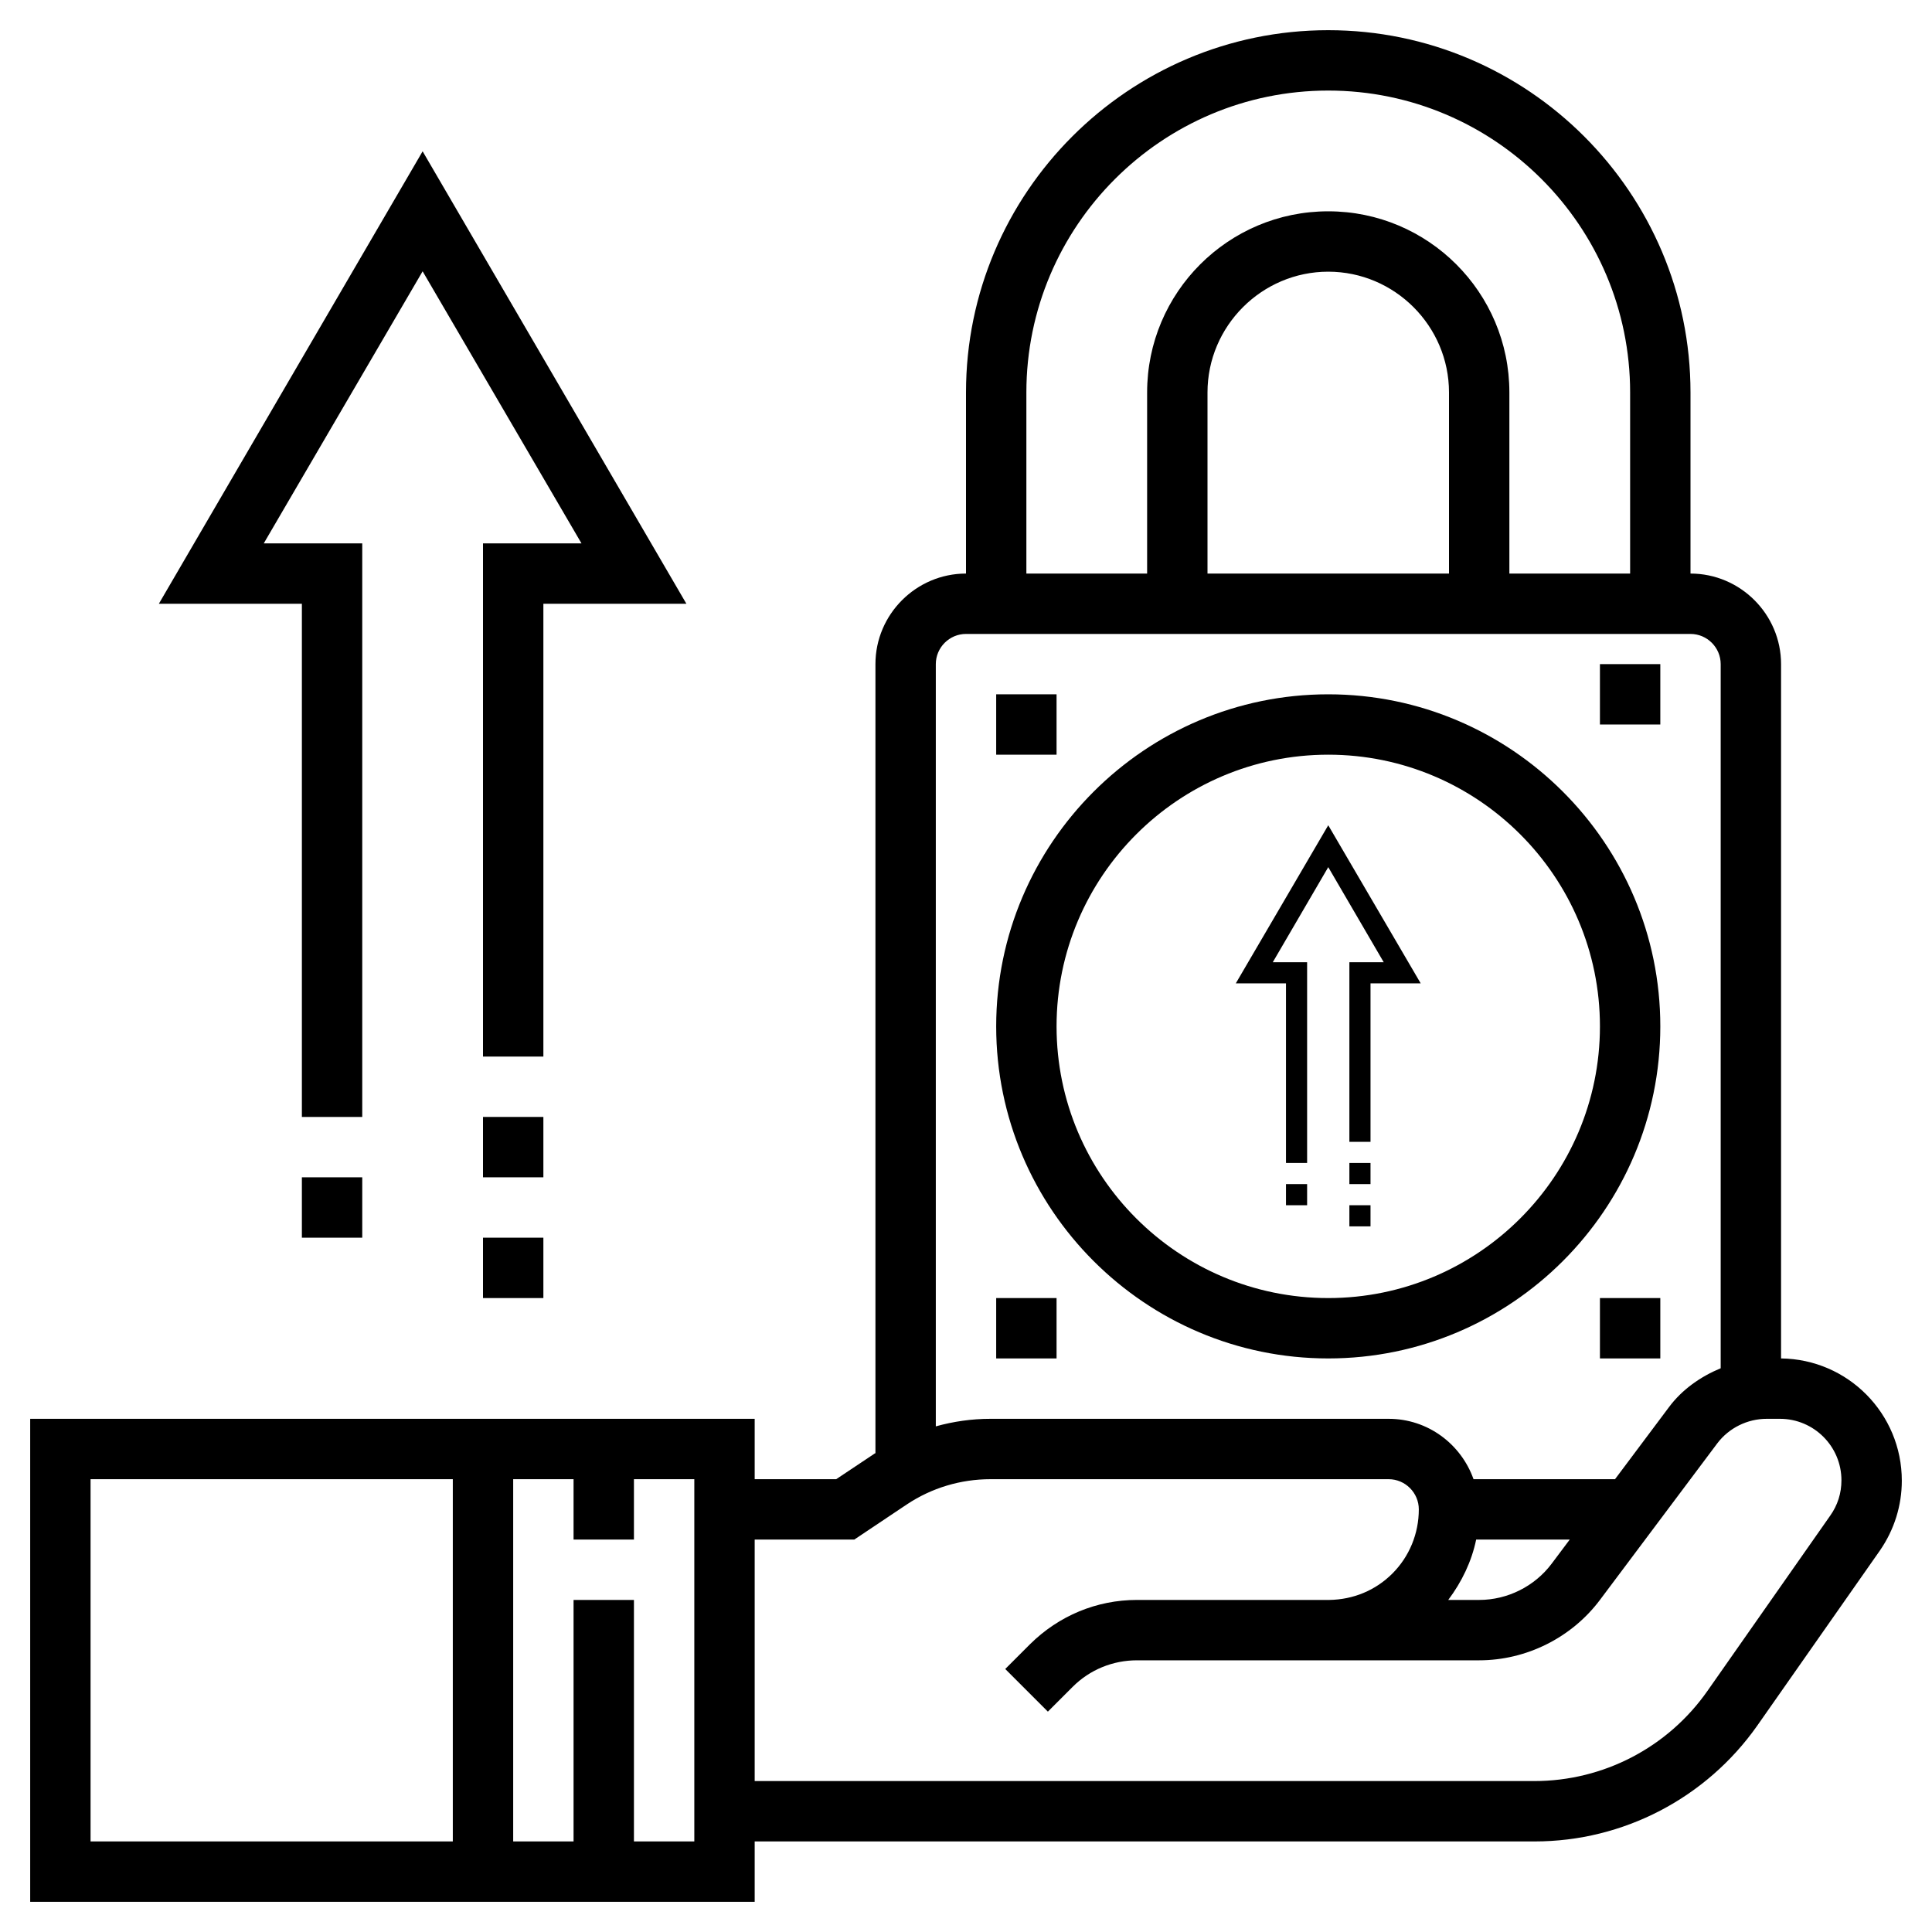 <svg xmlns="http://www.w3.org/2000/svg" xmlns:xlink="http://www.w3.org/1999/xlink" id="Layer_5" x="0px" y="0px" viewBox="-49 141 512 512" style="enable-background:new -49 141 512 512;" xml:space="preserve"><g><path d="M303,501c48.5,0,88-39.5,88-88s-39.5-88-88-88s-88,39.5-88,88S254.5,501,303,501z M303,341c39.7,0,72,32.3,72,72&#10;&#9;&#9;s-32.3,72-72,72s-72-32.3-72-72S263.3,341,303,341z"></path><path d="M375,317h16v16h-16V317z"></path><path d="M215,325h16v16h-16V325z"></path><path d="M215,485h16v16h-16V485z"></path><path d="M375,485h16v16h-16V485z"></path><path d="M31,437h16V285H20.9L63,212.9l42.1,72.1H79v136h16V301h37.9L63,181.1L-6.9,301H31L31,437z"></path><path d="M31,453h16v16H31V453z"></path><path d="M79,437h16v16H79V437z"></path><path d="M79,469h16v16H79V469z"></path><path d="M423,501V317c0-13.2-10.8-24-24-24v-48c0-52.9-43.1-96-96-96s-96,43.1-96,96v48c-13.2,0-24,10.8-24,24v209.1&#10;&#9;&#9;c-0.2,0.1-0.4,0.2-0.5,0.3l-9.9,6.6H151v-16H-41v128h192v-16h206.7c23.5,0,45.5-11.5,59-30.7l32.5-46.4c3.8-5.5,5.8-11.9,5.8-18.5&#10;&#9;&#9;C455,515.6,440.7,501.2,423,501z M223,245c0-44.1,35.9-80,80-80s80,35.9,80,80v48h-32v-48c0-26.5-21.5-48-48-48s-48,21.5-48,48v48&#10;&#9;&#9;h-32V245z M335,293h-64v-48c0-17.6,14.4-32,32-32s32,14.4,32,32V293z M199,317c0-4.4,3.6-8,8-8h192c4.4,0,8,3.6,8,8v186.6&#10;&#9;&#9;c-5.3,2.2-10.2,5.6-13.7,10.3L379,533h-37.5c-3.3-9.3-12.1-16-22.5-16H213.5c-5,0-9.8,0.7-14.5,2L199,317z M342.2,549H367l-4.8,6.4&#10;&#9;&#9;c-4.5,6-11.7,9.6-19.2,9.6h-8.2C338.4,560.2,341,554.8,342.2,549L342.2,549z M-25,533h96v96h-96V533z M135,629h-16v-64h-16v64H87&#10;&#9;&#9;v-96h16v16h16v-16h16V629z M436,542.7l-32.5,46.4c-10.5,15-27.6,23.9-45.9,23.9H151v-64h26.4l13.9-9.3c6.6-4.4,14.3-6.7,22.2-6.7&#10;&#9;&#9;H319c4.4,0,8,3.6,8,8c0,6.4-2.5,12.5-7,17c-4.5,4.5-10.4,6.9-16.7,7H287v0l-34.7,0c0,0,0,0,0,0c-10.7,0-20.7,4.2-28.3,11.7&#10;&#9;&#9;l-6.6,6.6l11.3,11.3l6.6-6.6c4.5-4.5,10.6-7,17-7h0l50.7,0h0c0.1,0,0.2,0,0.2,0H343c12.5,0,24.5-6,32-16l31.1-41.5&#10;&#9;&#9;c3.1-4.1,8-6.5,13.1-6.5h3.5c9,0,16.3,7.3,16.3,16.3C439,536.7,438,539.9,436,542.7L436,542.7z"></path></g><g><path d="M291.8,449.2h5.6V396h-9.1l14.7-25.2l14.7,25.2h-9.1v47.6h5.6v-42h13.3L303,359.7l-24.5,41.9h13.3V449.2z"></path><path d="M291.8,454.8h5.6v5.6h-5.6V454.8z"></path><path d="M308.6,449.2h5.6v5.6h-5.6V449.2z"></path><path d="M308.6,460.4h5.6v5.6h-5.6V460.4z"></path></g></svg>